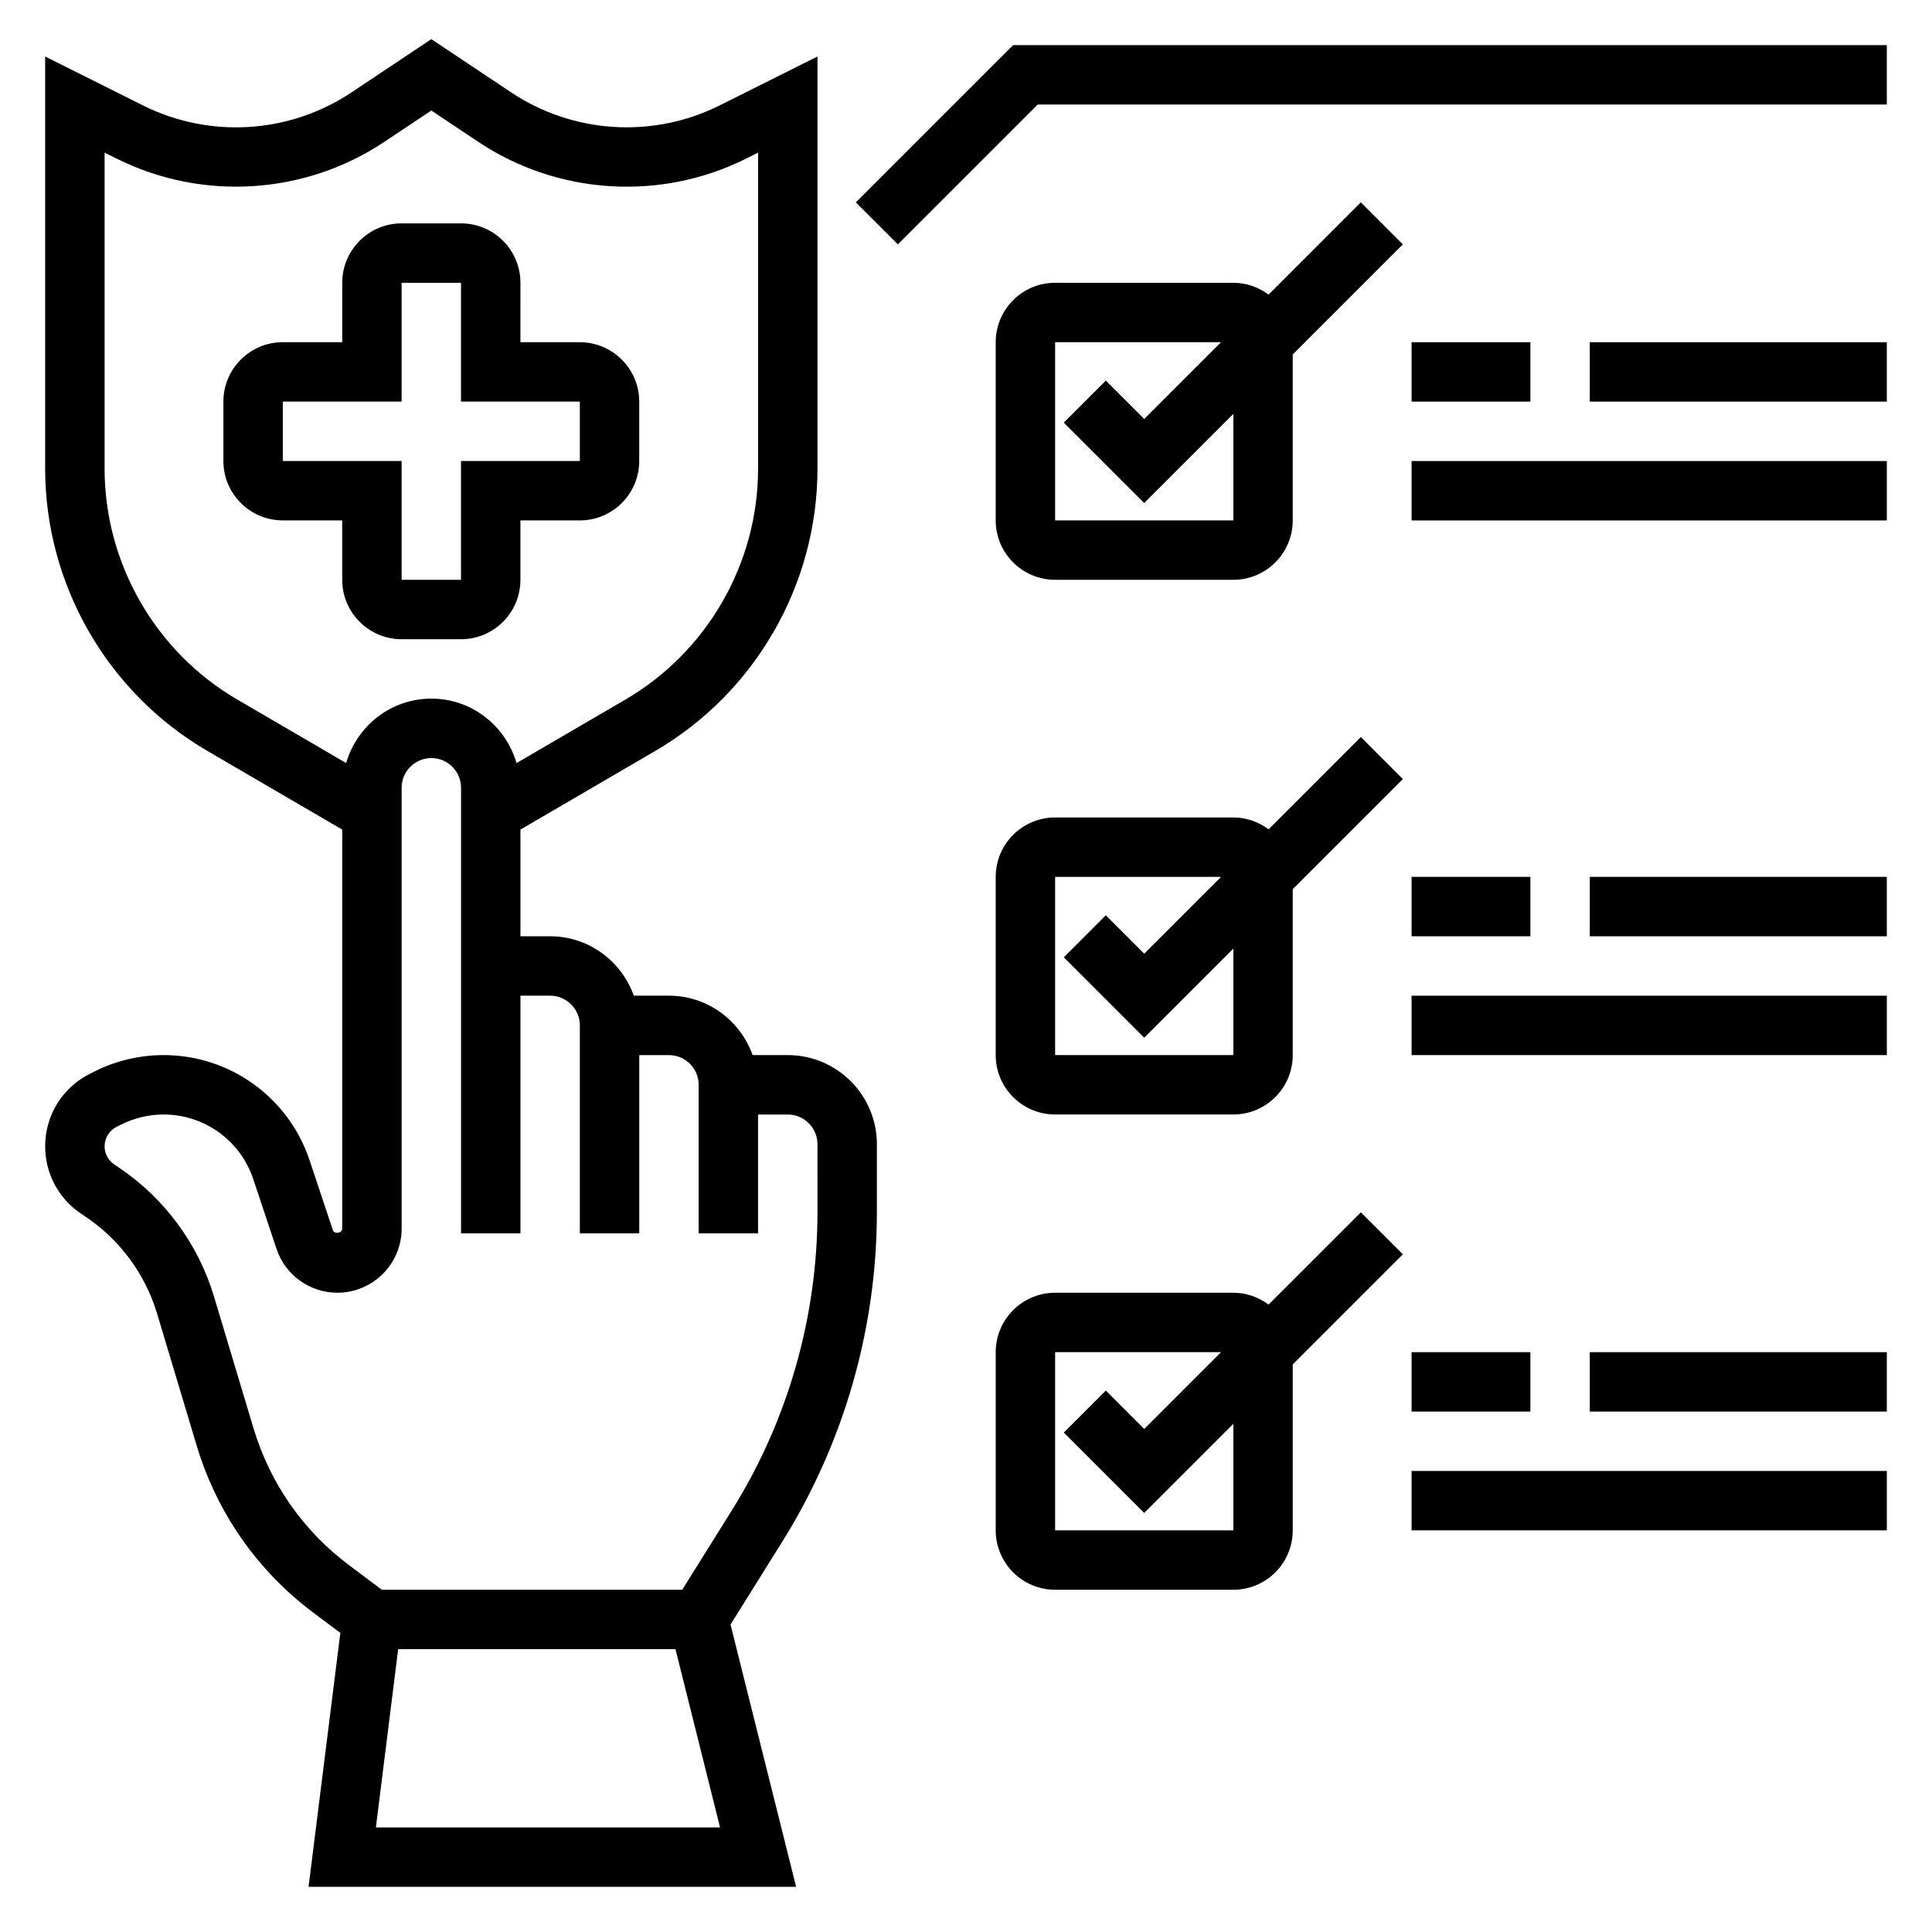 <?xml version="1.0" encoding="UTF-8"?>
<!-- Uploaded to: SVG Repo, www.svgrepo.com, Generator: SVG Repo Mixer Tools -->
<svg fill="#000000" width="800px" height="800px" version="1.1" viewBox="144 144 512 512" xmlns="http://www.w3.org/2000/svg">
 <g>
  <path d="m234.69 297.66c0 8.684 7.062 15.742 15.742 15.742h15.742c8.684 0 15.742-7.062 15.742-15.742v-15.742h15.742c8.684 0 15.742-7.062 15.742-15.742v-15.742c0-8.684-7.062-15.742-15.742-15.742h-15.742l0.004-15.754c0-8.684-7.062-15.742-15.742-15.742h-15.742c-8.684 0-15.742 7.062-15.742 15.742v15.742l-15.75 0.004c-8.684 0-15.742 7.062-15.742 15.742v15.742c0 8.684 7.062 15.742 15.742 15.742h15.742zm-15.746-31.488v-15.742h31.488v-31.492h15.742v31.488h31.488v15.742h-31.488v31.488h-15.742v-31.488z"/>
  <path d="m352.77 423.61h-9.32c-3.258-9.141-11.918-15.742-22.168-15.742h-9.32c-3.258-9.141-11.918-15.742-22.168-15.742h-7.871v-28.277l35.762-20.859c26.5-15.465 42.957-44.117 42.957-74.805v-109.21l-25.938 12.965c-17.648 8.824-38.801 7.504-55.215-3.441l-21.184-14.121-21.184 14.129c-16.414 10.941-37.559 12.273-55.215 3.441l-25.938-12.973v109.22c0 30.676 16.461 59.34 42.957 74.793l35.766 20.863v105.72c0 1.258-2.094 1.59-2.488 0.402l-6.156-18.477c-5.566-16.676-21.113-27.887-38.691-27.887-6.289 0-12.602 1.488-18.238 4.305l-1.242 0.621c-7.348 3.68-11.906 11.047-11.906 19.258 0 7.211 3.582 13.91 9.582 17.895l1.031 0.691c9.125 6.086 15.895 15.23 19.043 25.734l10.469 34.898c5.359 17.871 16.074 33.219 30.992 44.398l7.109 5.328-8.426 67.289h129.21l-17.383-69.512 13.648-21.844c16.449-26.309 25.141-56.613 25.141-87.621v-17.824c0-13.02-10.598-23.617-23.617-23.617zm-181.05-155.43v-83.742l3.148 1.574c22.688 11.344 49.895 9.652 70.988-4.426l12.453-8.293 12.453 8.305c21.105 14.074 48.312 15.762 70.988 4.426l3.148-1.574v83.742c0 25.105-13.469 48.547-35.148 61.195l-28.867 16.84c-2.852-9.832-11.836-17.086-22.574-17.086s-19.719 7.25-22.578 17.074l-28.863-16.836c-21.68-12.645-35.148-36.094-35.148-61.199zm71.895 360.1 5.902-47.23h73.492l11.809 47.23zm117.03-163.23c0 28.055-7.863 55.473-22.734 79.27l-13.113 20.988h-79.609l-8.66-6.496c-12.203-9.148-20.965-21.711-25.348-36.32l-10.469-34.898c-4.203-14.004-13.227-26.191-25.387-34.297l-1.031-0.691c-1.613-1.082-2.574-2.875-2.574-4.812 0-2.203 1.219-4.188 3.195-5.172l1.234-0.621c3.473-1.73 7.348-2.644 11.211-2.644 10.793 0 20.332 6.879 23.758 17.121l6.156 18.477c2.312 6.949 8.809 11.633 16.145 11.633 9.383 0 17.02-7.637 17.02-17.02v-116.8c0-4.336 3.527-7.871 7.871-7.871s7.871 3.535 7.871 7.871v118.08h15.742v-62.977h7.871c4.344 0 7.871 3.527 7.871 7.871v55.105h15.742v-47.23h7.871c4.344 0 7.871 3.527 7.871 7.871v39.359h15.742v-31.488h7.871c4.344 0 7.871 3.527 7.871 7.871z"/>
  <path d="m412.48 155.96-41.668 41.668 11.133 11.129 37.051-37.051h225.03v-15.746z"/>
  <path d="m480.19 222.08c-2.621-1.945-5.832-3.141-9.344-3.141h-47.23c-8.684 0-15.742 7.062-15.742 15.742v47.23c0 8.684 7.062 15.742 15.742 15.742h47.23c8.684 0 15.742-7.062 15.742-15.742v-43.973l29.18-29.18-11.133-11.133zm-9.344 59.836h-47.23v-47.23h43.973l-20.359 20.355-10.18-10.18-11.133 11.133 21.312 21.309 23.617-23.617z"/>
  <path d="m480.19 363.78c-2.621-1.945-5.832-3.144-9.344-3.144h-47.23c-8.684 0-15.742 7.062-15.742 15.742v47.23c0 8.684 7.062 15.742 15.742 15.742h47.23c8.684 0 15.742-7.062 15.742-15.742v-43.973l29.18-29.18-11.133-11.133zm-9.344 59.832h-47.23v-47.23h43.973l-20.359 20.355-10.18-10.18-11.133 11.133 21.312 21.309 23.617-23.617z"/>
  <path d="m504.64 465.28-24.449 24.449c-2.621-1.941-5.832-3.141-9.344-3.141h-47.23c-8.684 0-15.742 7.062-15.742 15.742v47.23c0 8.684 7.062 15.742 15.742 15.742h47.23c8.684 0 15.742-7.062 15.742-15.742v-43.973l29.18-29.18zm-33.793 84.285h-47.23v-47.23h43.973l-20.359 20.355-10.18-10.18-11.133 11.133 21.312 21.309 23.617-23.617z"/>
  <path d="m518.08 266.18h125.95v15.742h-125.95z"/>
  <path d="m518.08 234.69h31.488v15.742h-31.488z"/>
  <path d="m565.31 234.69h78.719v15.742h-78.719z"/>
  <path d="m518.08 407.87h125.95v15.742h-125.95z"/>
  <path d="m518.08 376.38h31.488v15.742h-31.488z"/>
  <path d="m565.31 376.38h78.719v15.742h-78.719z"/>
  <path d="m518.08 533.82h125.95v15.742h-125.95z"/>
  <path d="m518.08 502.34h31.488v15.742h-31.488z"/>
  <path d="m565.31 502.34h78.719v15.742h-78.719z"/>
 </g>
</svg>